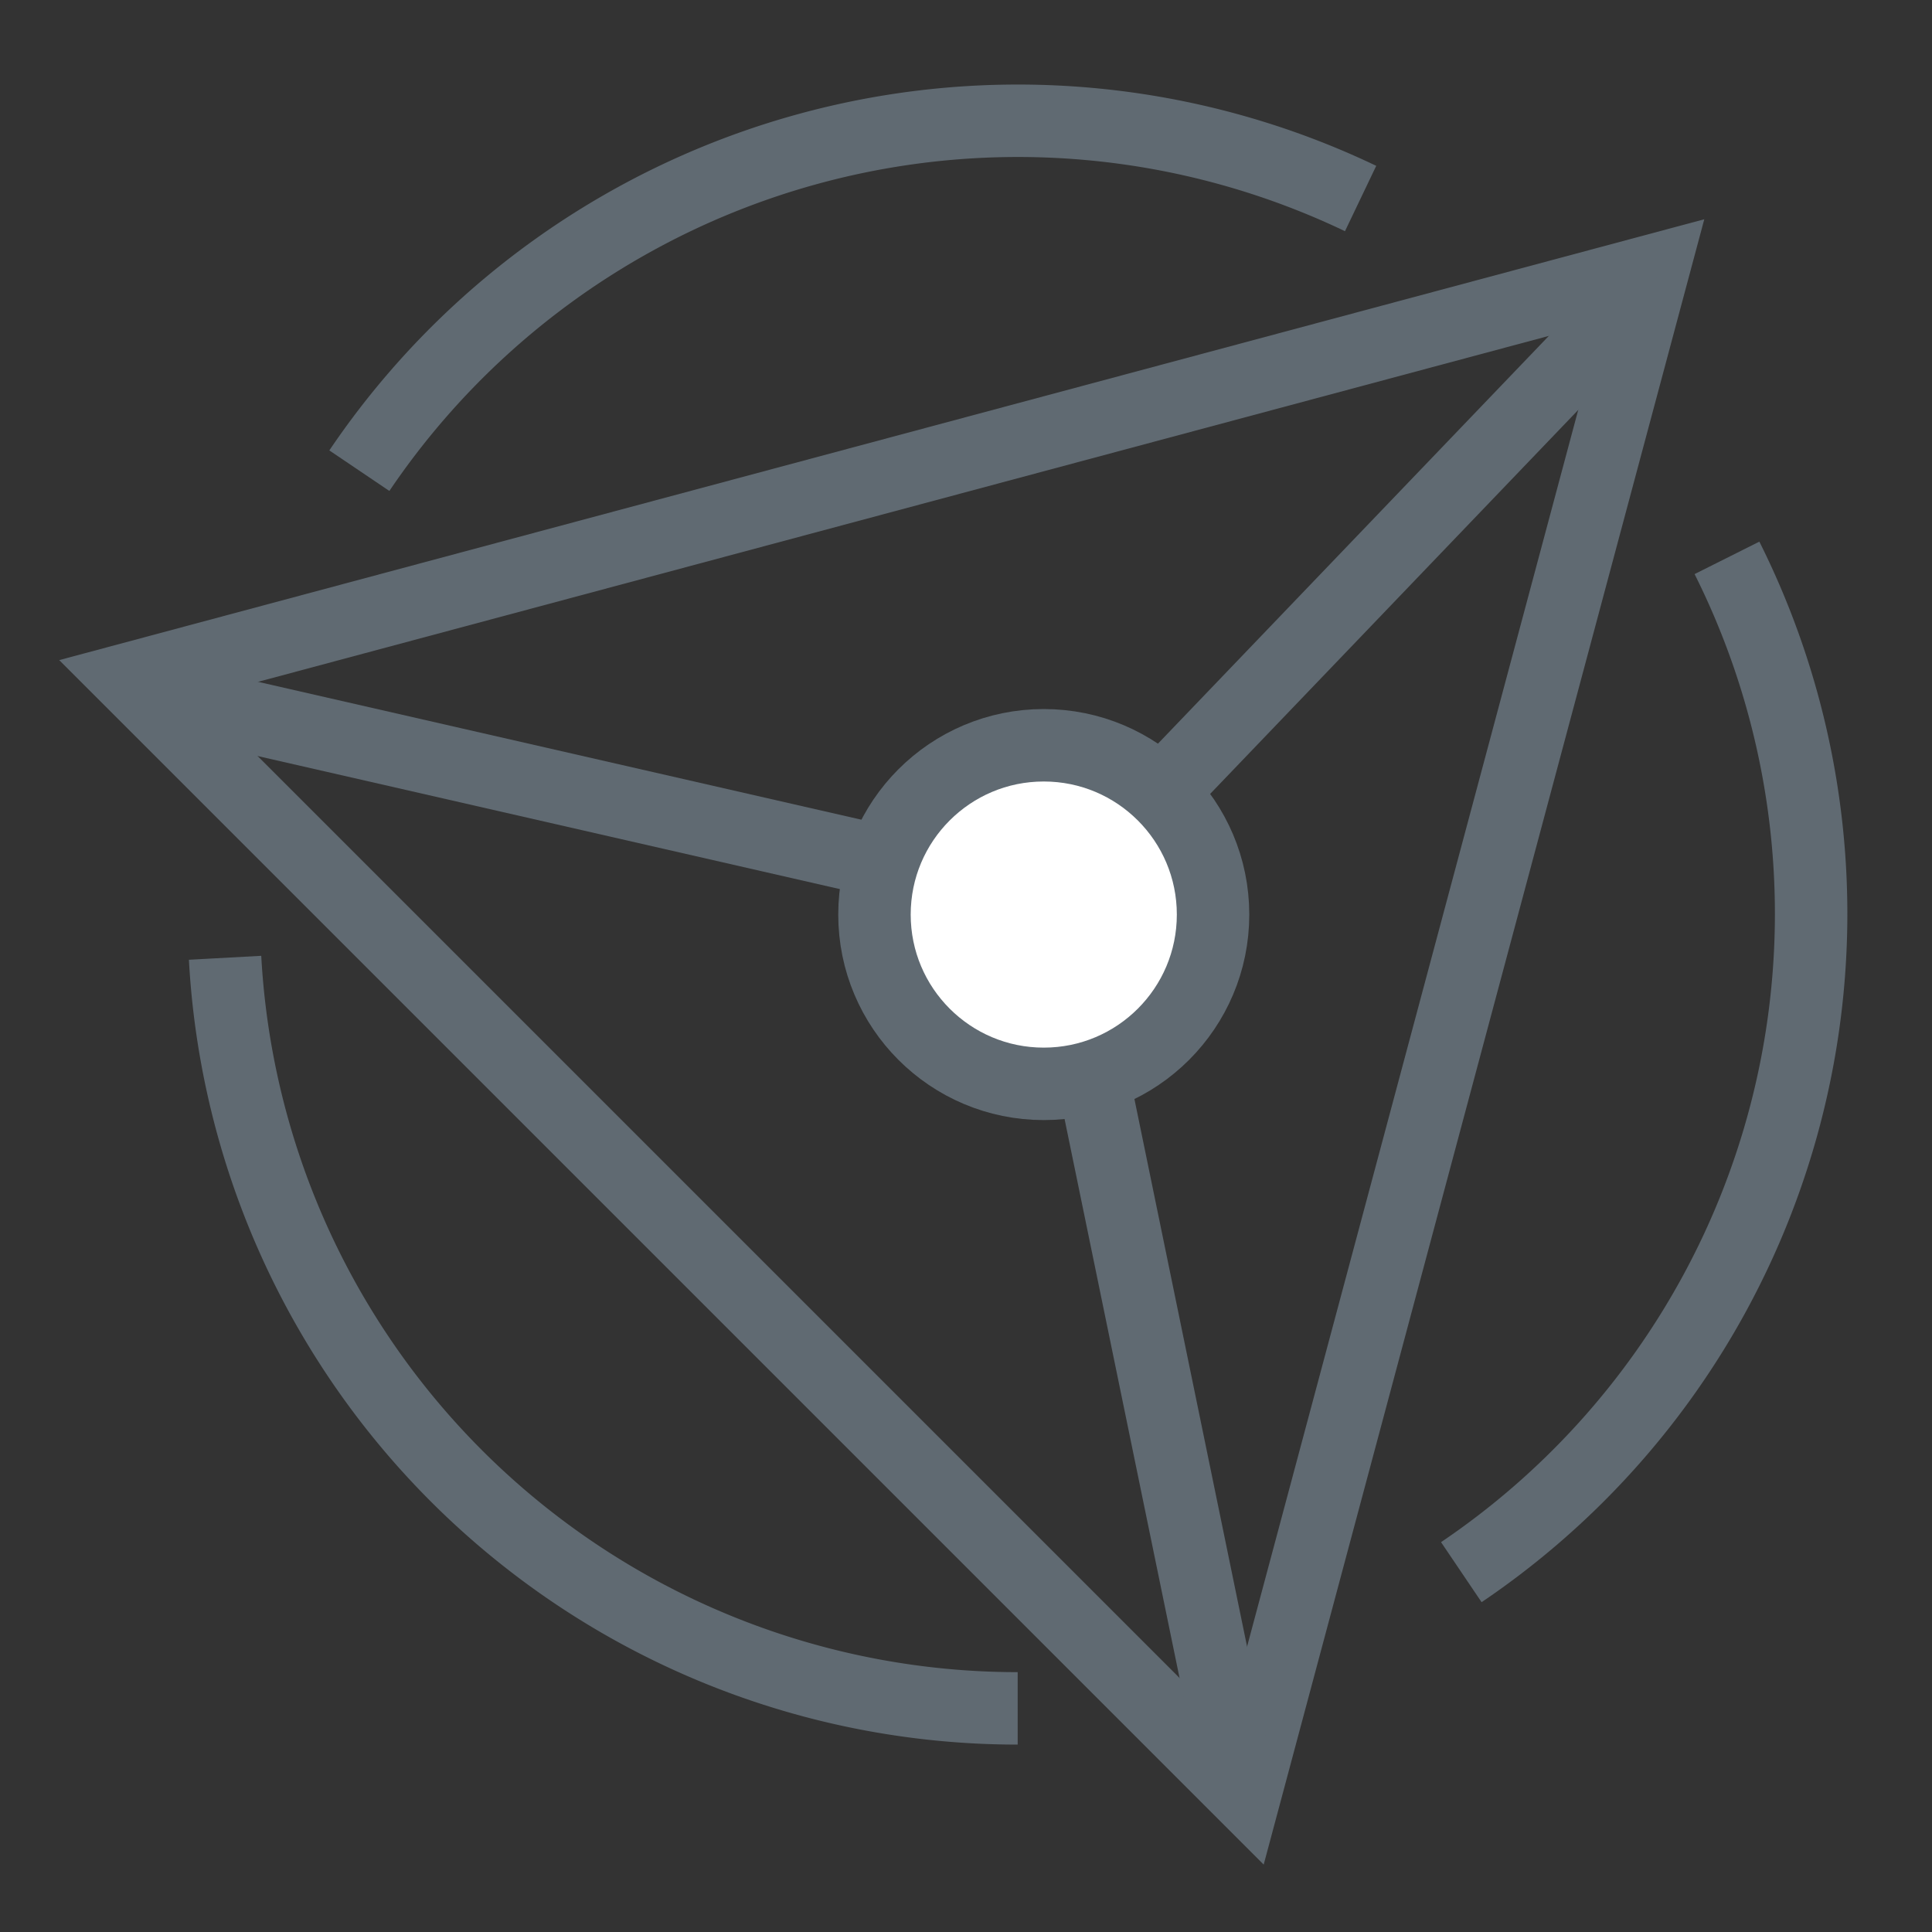 <svg xmlns="http://www.w3.org/2000/svg" viewBox="0 0 80 80"><rect x="0" y="0" width="80" height="80" fill="#333333" stroke="none"/><defs><style>.cls-1{fill:none;}.cls-1,.cls-2{stroke:#606a72;stroke-miterlimit:10;stroke-width:3px;}.cls-2{fill:#fff;}.cls-3{fill:#606a72;opacity:0;}</style></defs><title>资源 11</title><g id="图层_2" data-name="图层 2"><g id="图层_1-2" data-name="图层 1"><path class="cls-1" d="M14.88,19.49A32.9,32.9,0,0,1,56.34,8.22"/><path class="cls-1" d="M42.14,70.74A32.87,32.87,0,0,1,9.32,39.66"/><path class="cls-1" d="M71.51,23.1a32.9,32.9,0,0,1-11,42"/><polygon class="cls-1" points="68.45 11.2 5.35 28.11 51.55 74.31 68.45 11.2"/><polyline class="cls-1" points="6.04 28.71 43.76 37.33 51.3 73.98"/><line class="cls-1" x1="43.76" y1="37.33" x2="68.55" y2="11.47"/><circle class="cls-2" cx="43.22" cy="37.87" r="7.01"/><rect class="cls-3" width="80" height="80"/></g></g></svg>